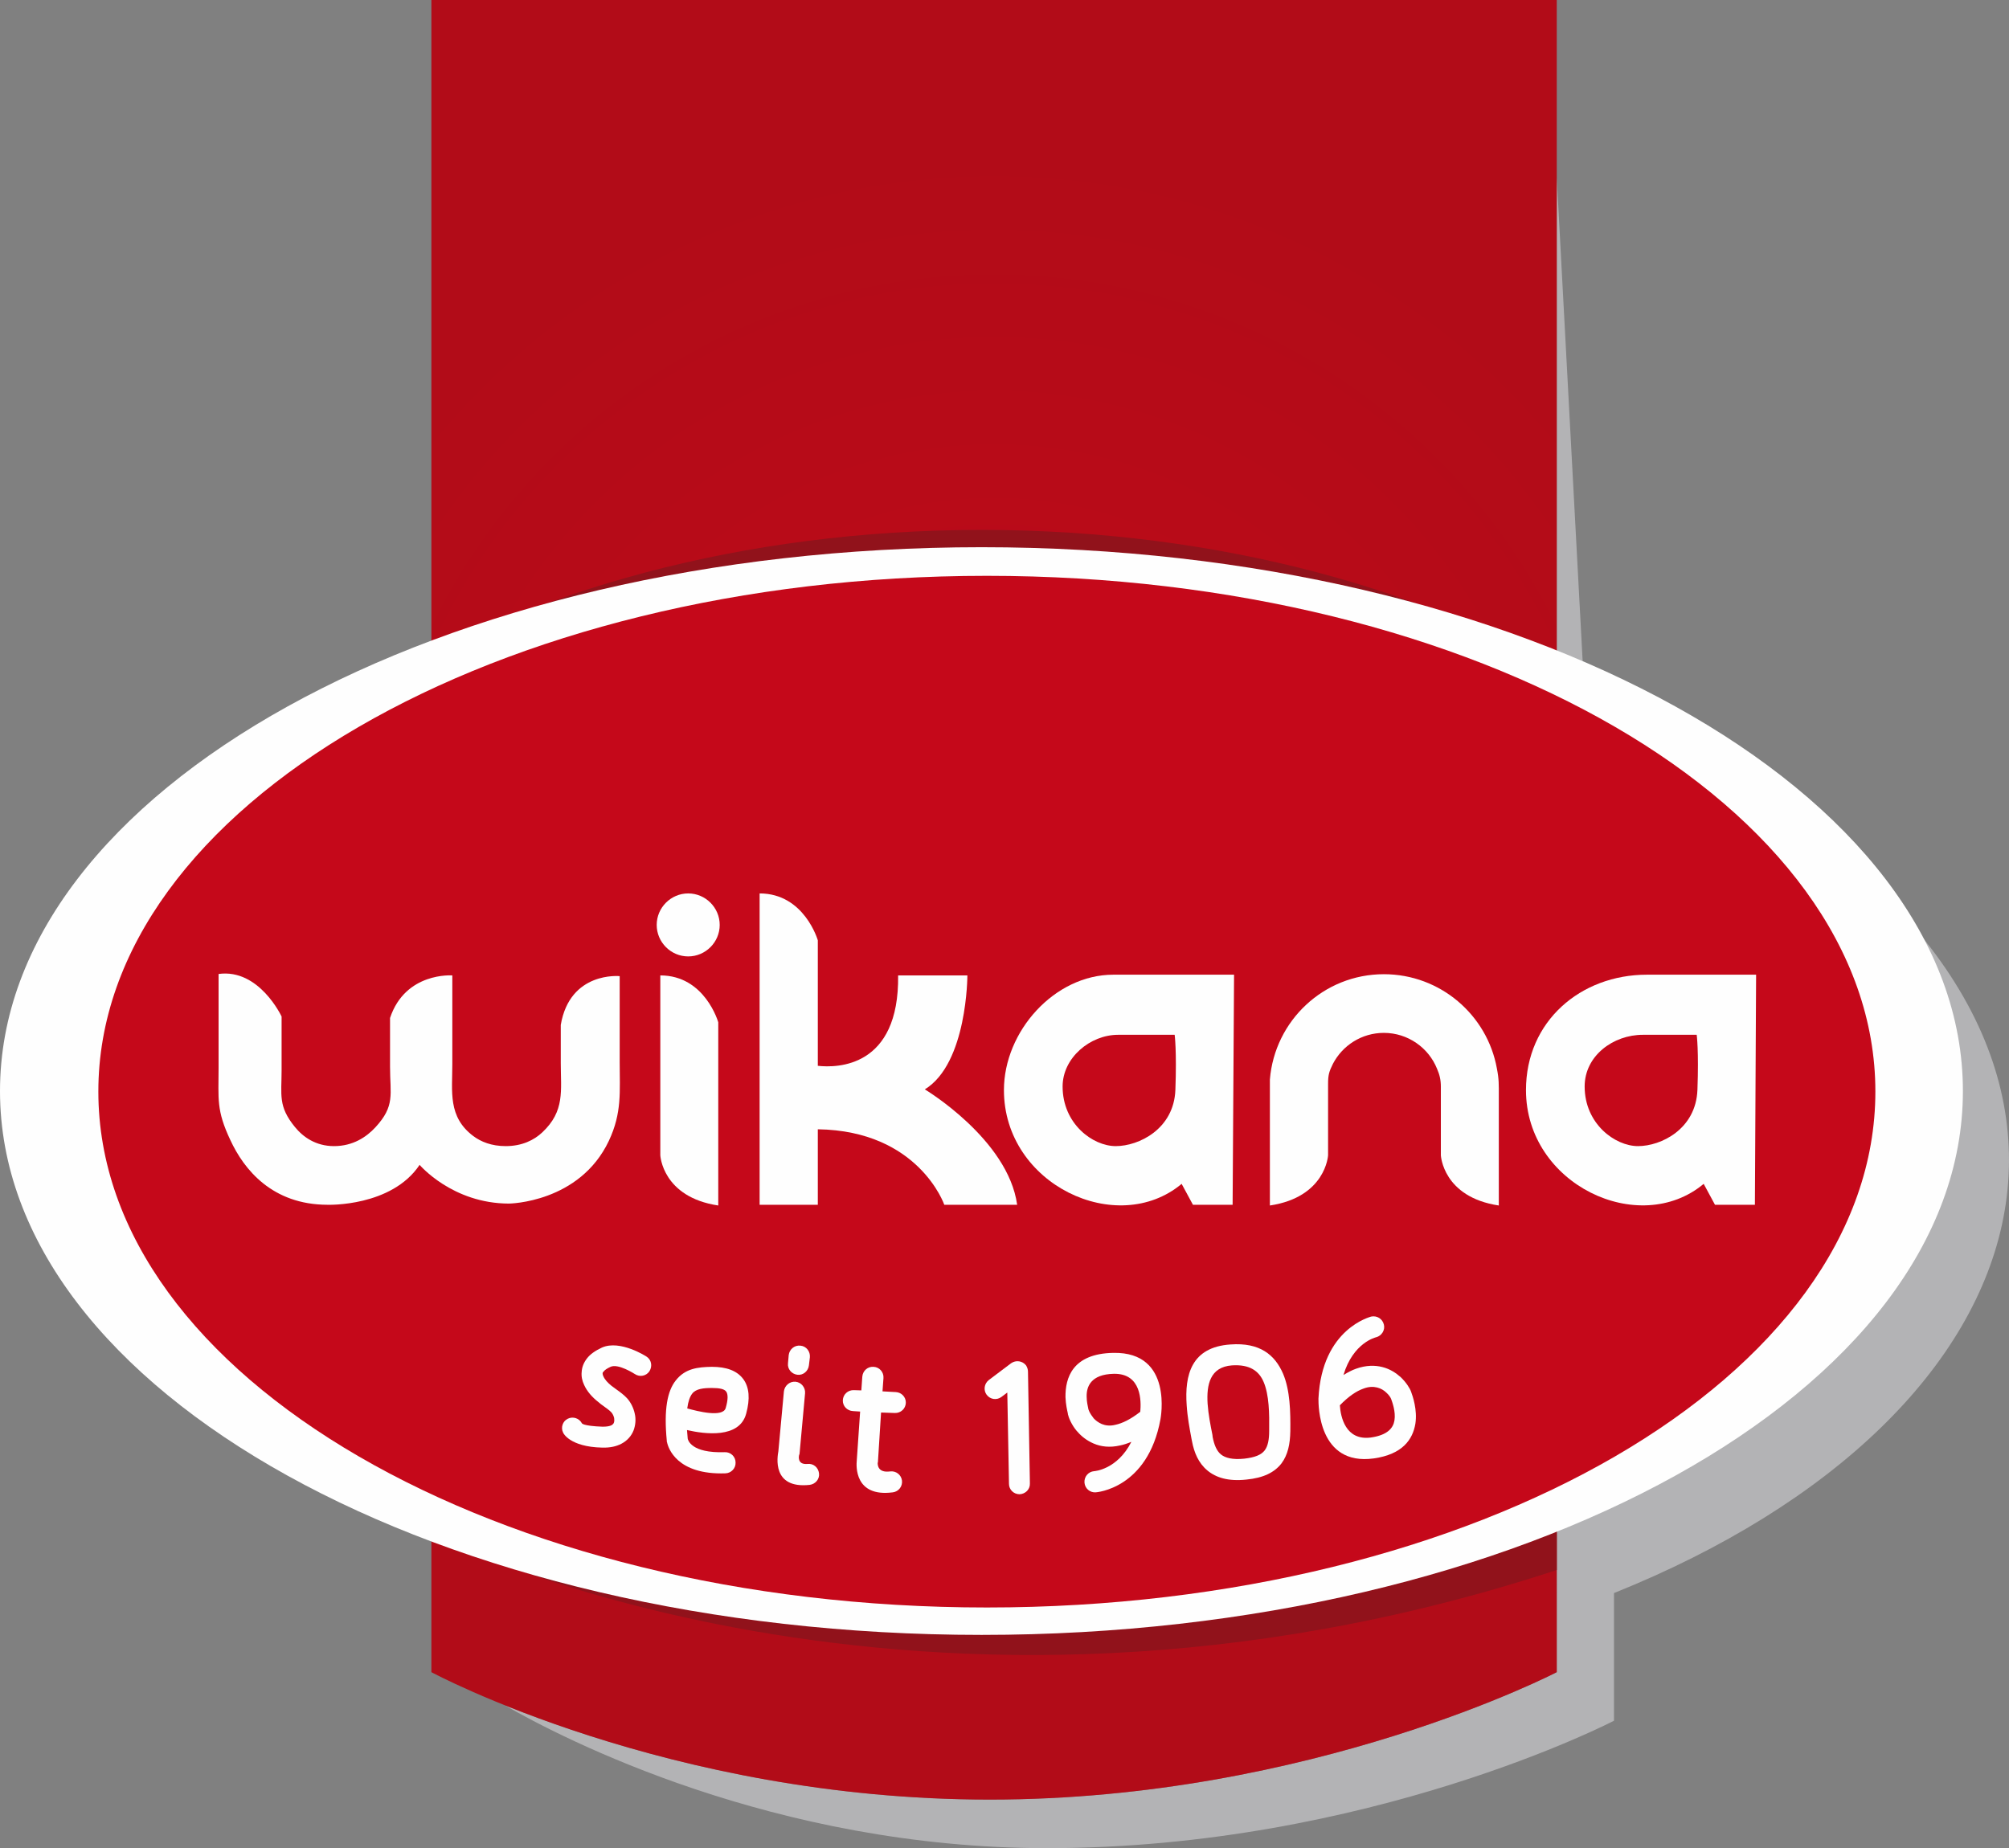 <?xml version="1.0" encoding="UTF-8"?>
<svg id="Ebene_2" data-name="Ebene 2" xmlns="http://www.w3.org/2000/svg" xmlns:xlink="http://www.w3.org/1999/xlink" viewBox="0 0 1000 920.08">
  <rect x="0" y="0" width="1000" height="920.08" fill="#808080" stroke="none"/>
  <defs>
    <style>
      .cls-1 {
        fill: #b3b3b5;
      }

      .cls-1, .cls-2, .cls-3, .cls-4, .cls-5 {
        fill-rule: evenodd;
      }

      .cls-2 {
        fill: #c5081a;
      }

      .cls-3 {
        fill: url(#Unbenannter_Verlauf_12);
      }

      .cls-4 {
        fill: #91121b;
      }

      .cls-5, .cls-6 {
        fill: #fefefe;
      }
    </style>
    <radialGradient id="Unbenannter_Verlauf_12" data-name="Unbenannter Verlauf 12" cx="494.811" cy="447.951" fx="494.811" fy="447.951" r="373.568" gradientUnits="userSpaceOnUse">
      <stop offset="0" stop-color="#c00919"/>
      <stop offset="1" stop-color="#b20c18"/>
    </radialGradient>
  </defs>
  <g id="Ebene_1-2" data-name="Ebene 1">
    <g>
      <path class="cls-1" d="M774.892,88.453l14.243,265.958c9.216,3.71,32.317,7.541,41.055,11.61,7.421,5.985,16.637,12.328,28.008,19.031,224.783,133.577,164.219,320.059-54.819,408.033v63.557s-121.967,63.437-282.236,63.437c-135.851,0-241.181-54.58-270.027-71.217,46.8,18.792,134.655,47.039,241.54,47.039,160.269,0,282.236-63.437,282.236-63.437V88.453Z"/>
      <path class="cls-3" d="M214.729,0H774.892V832.464s-121.967,63.437-282.236,63.437-277.927-63.437-277.927-63.437V0Z"/>
      <path class="cls-4" d="M488.587,801.823c237.112,0,430.535-120.89,430.535-269.07,0-148.06-193.424-268.95-430.535-268.95-237.231,0-430.535,120.89-430.535,268.95,0,148.18,193.304,269.07,430.535,269.07h0Z"/>
      <path class="cls-4" d="M214.729,764s241.78,122.207,560.163,17.595v-34.831l-560.163,17.236Z"/>
      <path class="cls-5" d="M488.587,272.421c269.788,0,488.467,121.249,488.467,270.745s-218.679,270.745-488.467,270.745C218.679,813.912,0,692.663,0,543.166S218.679,272.421,488.587,272.421h0Z"/>
      <path class="cls-2" d="M491.22,286.664c244.293,0,442.265,115.025,442.265,256.741,0,141.836-197.972,256.861-442.265,256.861-244.174,0-442.265-115.025-442.265-256.861,0-141.716,198.092-256.741,442.265-256.741h0Z"/>
      <path class="cls-5" d="M108.801,484.876v46.8c0,15.56-1.197,20.946,5.865,35.908,6.703,14.483,20.707,32.197,48.476,32.197,0,0,31.719,1.077,45.723-19.869,0,0,16.278,19.271,44.526,19.271,0,0,35.07-.359,49.673-31.24,6.583-14.004,5.386-24.417,5.386-39.259v-42.73s-24.776-2.514-29.325,24.298v18.911c0,13.765,2.154,23.939-9.216,34.591-4.07,3.83-10.054,6.822-18.193,6.822-7.062,0-12.328-2.154-16.159-5.027-12.687-9.575-10.413-22.023-10.413-35.788v-44.167s-23.34-1.795-31,21.186v24.298c0,13.884,2.633,19.39-7.301,30.163-4.429,4.788-11.131,9.336-20.587,9.336-9.097,0-15.44-4.548-19.51-9.575-8.379-10.294-6.583-15.799-6.583-28.128v-26.811s-11.131-23.939-31.36-21.186h0Z"/>
      <path class="cls-5" d="M328.677,485.594v89.53s.958,20.827,28.846,25.016v-91.206s-6.583-23.34-28.846-23.34h0Z"/>
      <path class="cls-5" d="M342.561,476.138c8.618,0,15.68-7.062,15.68-15.68s-7.062-15.68-15.68-15.68-15.68,7.062-15.68,15.68,7.062,15.68,15.68,15.68h0Z"/>
      <path class="cls-5" d="M378.11,444.779v155.002h28.966v-37.584c50.271,.718,62.958,37.584,62.958,37.584h36.267c-4.548-32.676-45.962-57.453-45.962-57.453,21.186-12.927,21.186-56.734,21.186-56.734h-34.472c.598,45.962-30.402,46.082-39.977,45.005v-62.48s-6.703-23.34-28.966-23.34h0Z"/>
      <path class="cls-5" d="M614.264,485.235h-60.086c-29.325,0-54.46,28.248-54.46,57.453,0,47.039,56.375,73.491,88.453,46.68l5.626,10.413h19.749l.718-114.546Zm-29.564,29.923h-28.128c-14.004,0-27.649,11.49-27.649,25.734,0,18.552,14.962,29.684,26.452,29.684s28.966-8.498,29.684-28.008c.718-19.51-.359-27.41-.359-27.41h0Z"/>
      <path class="cls-5" d="M874.117,485.235h-54.341c-32.916,0-60.206,23.101-60.206,57.453,0,47.039,56.375,73.491,88.453,46.68l5.626,10.413h19.869l.598-114.546Zm-29.564,29.923h-26.811c-14.722,0-28.966,10.413-28.966,25.734,0,18.552,15.081,29.684,26.572,29.684s28.846-8.498,29.564-28.008c.718-19.51-.359-27.41-.359-27.41h0Z"/>
      <path class="cls-5" d="M661.064,539.456v35.668s-1.077,20.827-28.966,25.016v-62.719c2.394-29.325,26.811-52.426,56.734-52.426,28.128,0,51.468,20.348,56.256,46.92,1.077,5.506,.958,7.9,.958,13.765v54.46c-27.889-4.189-28.846-25.016-28.846-25.016v-34.232c0-3.232-.598-5.865-1.915-8.857-4.189-10.413-14.483-17.834-26.452-17.834-11.012,0-20.587,6.224-25.375,15.44-1.915,3.83-2.394,5.626-2.394,9.815h0Z"/>
      <path class="cls-6" d="M402.647,679.736c-.359,2.873-2.873,5.027-5.745,4.668-2.873-.359-5.027-2.873-4.668-5.745l.359-4.07c.359-2.873,2.873-5.027,5.865-4.668,2.873,.239,4.907,2.873,4.668,5.745l-.479,4.07Z"/>
      <path class="cls-6" d="M321.735,675.308c2.514,1.556,3.112,4.788,1.556,7.301-1.556,2.394-4.788,3.112-7.301,1.436,0,0-8.259-5.386-12.089-3.591-1.795,.838-2.873,1.556-3.471,2.394-.359,.239-.479,.598-.479,.838,0,.479,.12,.958,.359,1.436,.718,1.676,2.154,3.232,4.07,4.788,.718,.598,1.556,1.077,2.274,1.676,2.035,1.436,3.95,2.873,5.506,4.548,1.915,2.154,3.232,4.907,3.83,7.78,.598,2.633,.359,5.506-.598,8.139-1.077,2.753-3.112,5.147-6.104,6.703-2.514,1.317-5.626,2.035-9.575,1.915-16.159-.359-19.39-7.301-19.39-7.421-1.317-2.514-.239-5.745,2.274-6.942,2.633-1.317,5.745-.239,7.062,2.274,0,0,.479,1.317,10.294,1.676,2.035,0,3.471-.239,4.429-.718,.598-.359,1.077-.838,1.197-1.317,.239-.598,.239-1.436,.12-2.274-.239-1.077-.718-2.035-1.317-2.753-.958-1.077-2.394-2.035-3.83-3.112-.958-.598-1.795-1.317-2.633-2.035-3.112-2.394-5.745-5.386-7.182-8.618-.958-2.035-1.436-4.189-1.197-6.463,.12-2.274,.958-4.548,2.633-6.703,1.556-2.035,4.07-3.83,7.421-5.386,9.097-4.07,22.143,4.429,22.143,4.429h0Z"/>
      <path class="cls-6" d="M342.082,701.161c5.147,1.436,17.834,4.668,19.151-.239,1.197-4.07,1.197-6.822,.239-8.139s-3.351-1.795-7.062-1.795c-4.189,0-7.9,.359-9.815,2.753-1.197,1.556-2.035,3.83-2.514,7.421h0Zm29.325,2.633c-3.351,12.448-20.587,10.174-29.444,8.139,.12,1.317,.239,2.753,.359,4.309,.12,.598,1.676,7.301,18.433,6.703,2.873-.12,5.386,2.154,5.386,5.147,.12,2.873-2.154,5.267-5.027,5.386-24.178,.838-28.487-12.568-29.085-15.44,0-.12-.12-.239-.12-.359h0v-.12h0v-.239c-1.556-15.919,.359-24.896,4.429-30.043,4.668-5.985,10.892-6.703,17.954-6.823,7.301,0,12.568,1.915,15.68,6.104,2.992,4.07,3.471,9.815,1.436,17.236h0Z"/>
      <path class="cls-6" d="M390.199,692.663c.359-2.873,2.873-5.027,5.745-4.788,2.873,.239,5.027,2.873,4.788,5.745l-2.753,30.163c-.12,.239-.12,.479-.239,.718h0s-1.197,4.788,4.189,4.309c2.873-.359,5.386,1.676,5.745,4.668,.359,2.873-1.795,5.386-4.668,5.745-18.911,2.035-16.039-14.124-15.56-16.757l2.753-29.804Z"/>
      <path class="cls-6" d="M424.551,702.478c-2.873-.12-5.147-2.514-5.027-5.386,.12-2.873,2.514-5.147,5.506-5.027l3.71,.12,.479-6.822c.239-2.992,2.753-5.147,5.626-4.907,2.873,.12,5.147,2.633,4.907,5.626l-.479,6.583,6.583,.359c2.873,.12,5.147,2.514,5.027,5.386-.12,2.873-2.514,5.147-5.506,5.027l-6.822-.239-1.556,24.657c0,.12-.12,.359-.12,.479,0,.838,0,5.027,6.224,4.189,2.873-.359,5.506,1.676,5.865,4.548s-1.676,5.506-4.548,5.865c-19.271,2.514-18.193-13.406-17.954-15.799l1.676-24.417-3.591-.239Z"/>
      <path class="cls-6" d="M498.521,695.416c-2.394,1.795-5.626,1.317-7.421-1.077-1.676-2.274-1.197-5.506,1.077-7.301l11.131-8.379c2.394-1.676,5.626-1.197,7.421,1.077,.598,.958,.958,2.035,.958,3.112h0l.958,55.657c.12,2.992-2.274,5.267-5.147,5.386-2.873,0-5.266-2.274-5.266-5.147l-.838-45.483-2.873,2.154Z"/>
      <path class="cls-6" d="M545.441,742.934c-2.873,.239-5.386-1.915-5.626-4.788-.239-2.992,1.915-5.506,4.788-5.745,.12,0,11.49-.718,18.552-14.603-2.035,.838-3.83,1.436-5.626,1.795-5.147,1.197-9.575,.598-13.166-.958-3.351-1.436-6.104-3.591-8.019-5.865-.12-.12-.239-.239-.359-.359-2.633-3.112-4.07-6.703-4.429-8.379v-.239c-.359-1.676-1.077-4.668-1.197-8.259-.12-9.456,3.351-21.664,23.819-22.023,30.043-.598,23.46,32.916,23.46,33.035-6.344,34.711-32.078,36.387-32.197,36.387h0Zm22.143-40.097c.479-5.147,.718-19.151-13.166-18.912-11.61,.239-13.645,6.583-13.525,11.371,0,2.514,.598,4.907,.838,6.104v.239l.12,.12c.12,.598,.838,2.154,2.274,3.95,0,0,.12,.12,.12,.239,1.077,1.197,2.514,2.274,4.189,2.992,1.795,.718,4.07,1.077,6.822,.359,3.351-.718,7.421-2.633,12.328-6.463h0Z"/>
      <path class="cls-6" d="M612.469,669.323c14.603-1.077,22.143,5.147,26.213,14.603,3.471,8.259,3.71,18.792,3.591,28.607-.12,6.344-1.197,11.73-4.429,16.039-3.471,4.429-8.857,7.182-17.475,8.019-8.977,.958-15.081-.958-19.39-4.548-4.429-3.71-6.583-8.857-7.66-14.603l-.239-1.197c-.958-5.147-2.035-10.892-2.394-16.637-1.077-15.081,2.274-28.966,21.784-30.282h0Zm16.518,18.672c-2.274-5.386-6.823-8.857-15.799-8.259-10.892,.838-12.687,9.575-12.089,19.151,.359,5.147,1.436,10.653,2.394,15.44l.12,1.077c.718,3.71,1.915,6.822,4.07,8.618s5.865,2.753,11.61,2.154c5.386-.598,8.498-1.915,10.174-4.07s2.274-5.506,2.274-9.695c.12-8.738,0-17.954-2.753-24.417h0Z"/>
      <path class="cls-6" d="M682.489,655.438c2.873-.598,5.626,1.077,6.344,3.95,.718,2.753-1.077,5.626-3.83,6.344-.12,0-11.491,2.633-16.278,18.792,2.154-1.317,4.189-2.394,6.224-3.112,5.027-1.795,9.456-1.795,13.166-.838,3.83,.958,6.823,2.992,9.097,5.027,2.753,2.633,4.548,5.506,5.147,7.182,.838,2.274,3.232,9.097,2.154,16.039-1.317,7.78-6.344,15.201-20.707,17.236-27.769,3.83-27.529-26.931-27.529-29.564v-.239c1.676-35.07,26.213-40.696,26.213-40.815h0Zm-15.56,44.167c.359,5.626,2.753,17.715,15.44,16.039,8.379-1.197,11.131-4.788,11.73-8.498,.718-4.309-1.077-9.097-1.676-10.772-.239-.598-.958-1.795-2.274-2.992-1.197-1.197-2.753-2.154-4.668-2.633-1.915-.479-4.189-.479-6.942,.598-3.351,1.197-7.182,3.71-11.61,8.259h0Z"/>
    </g>
  </g>
</svg>
